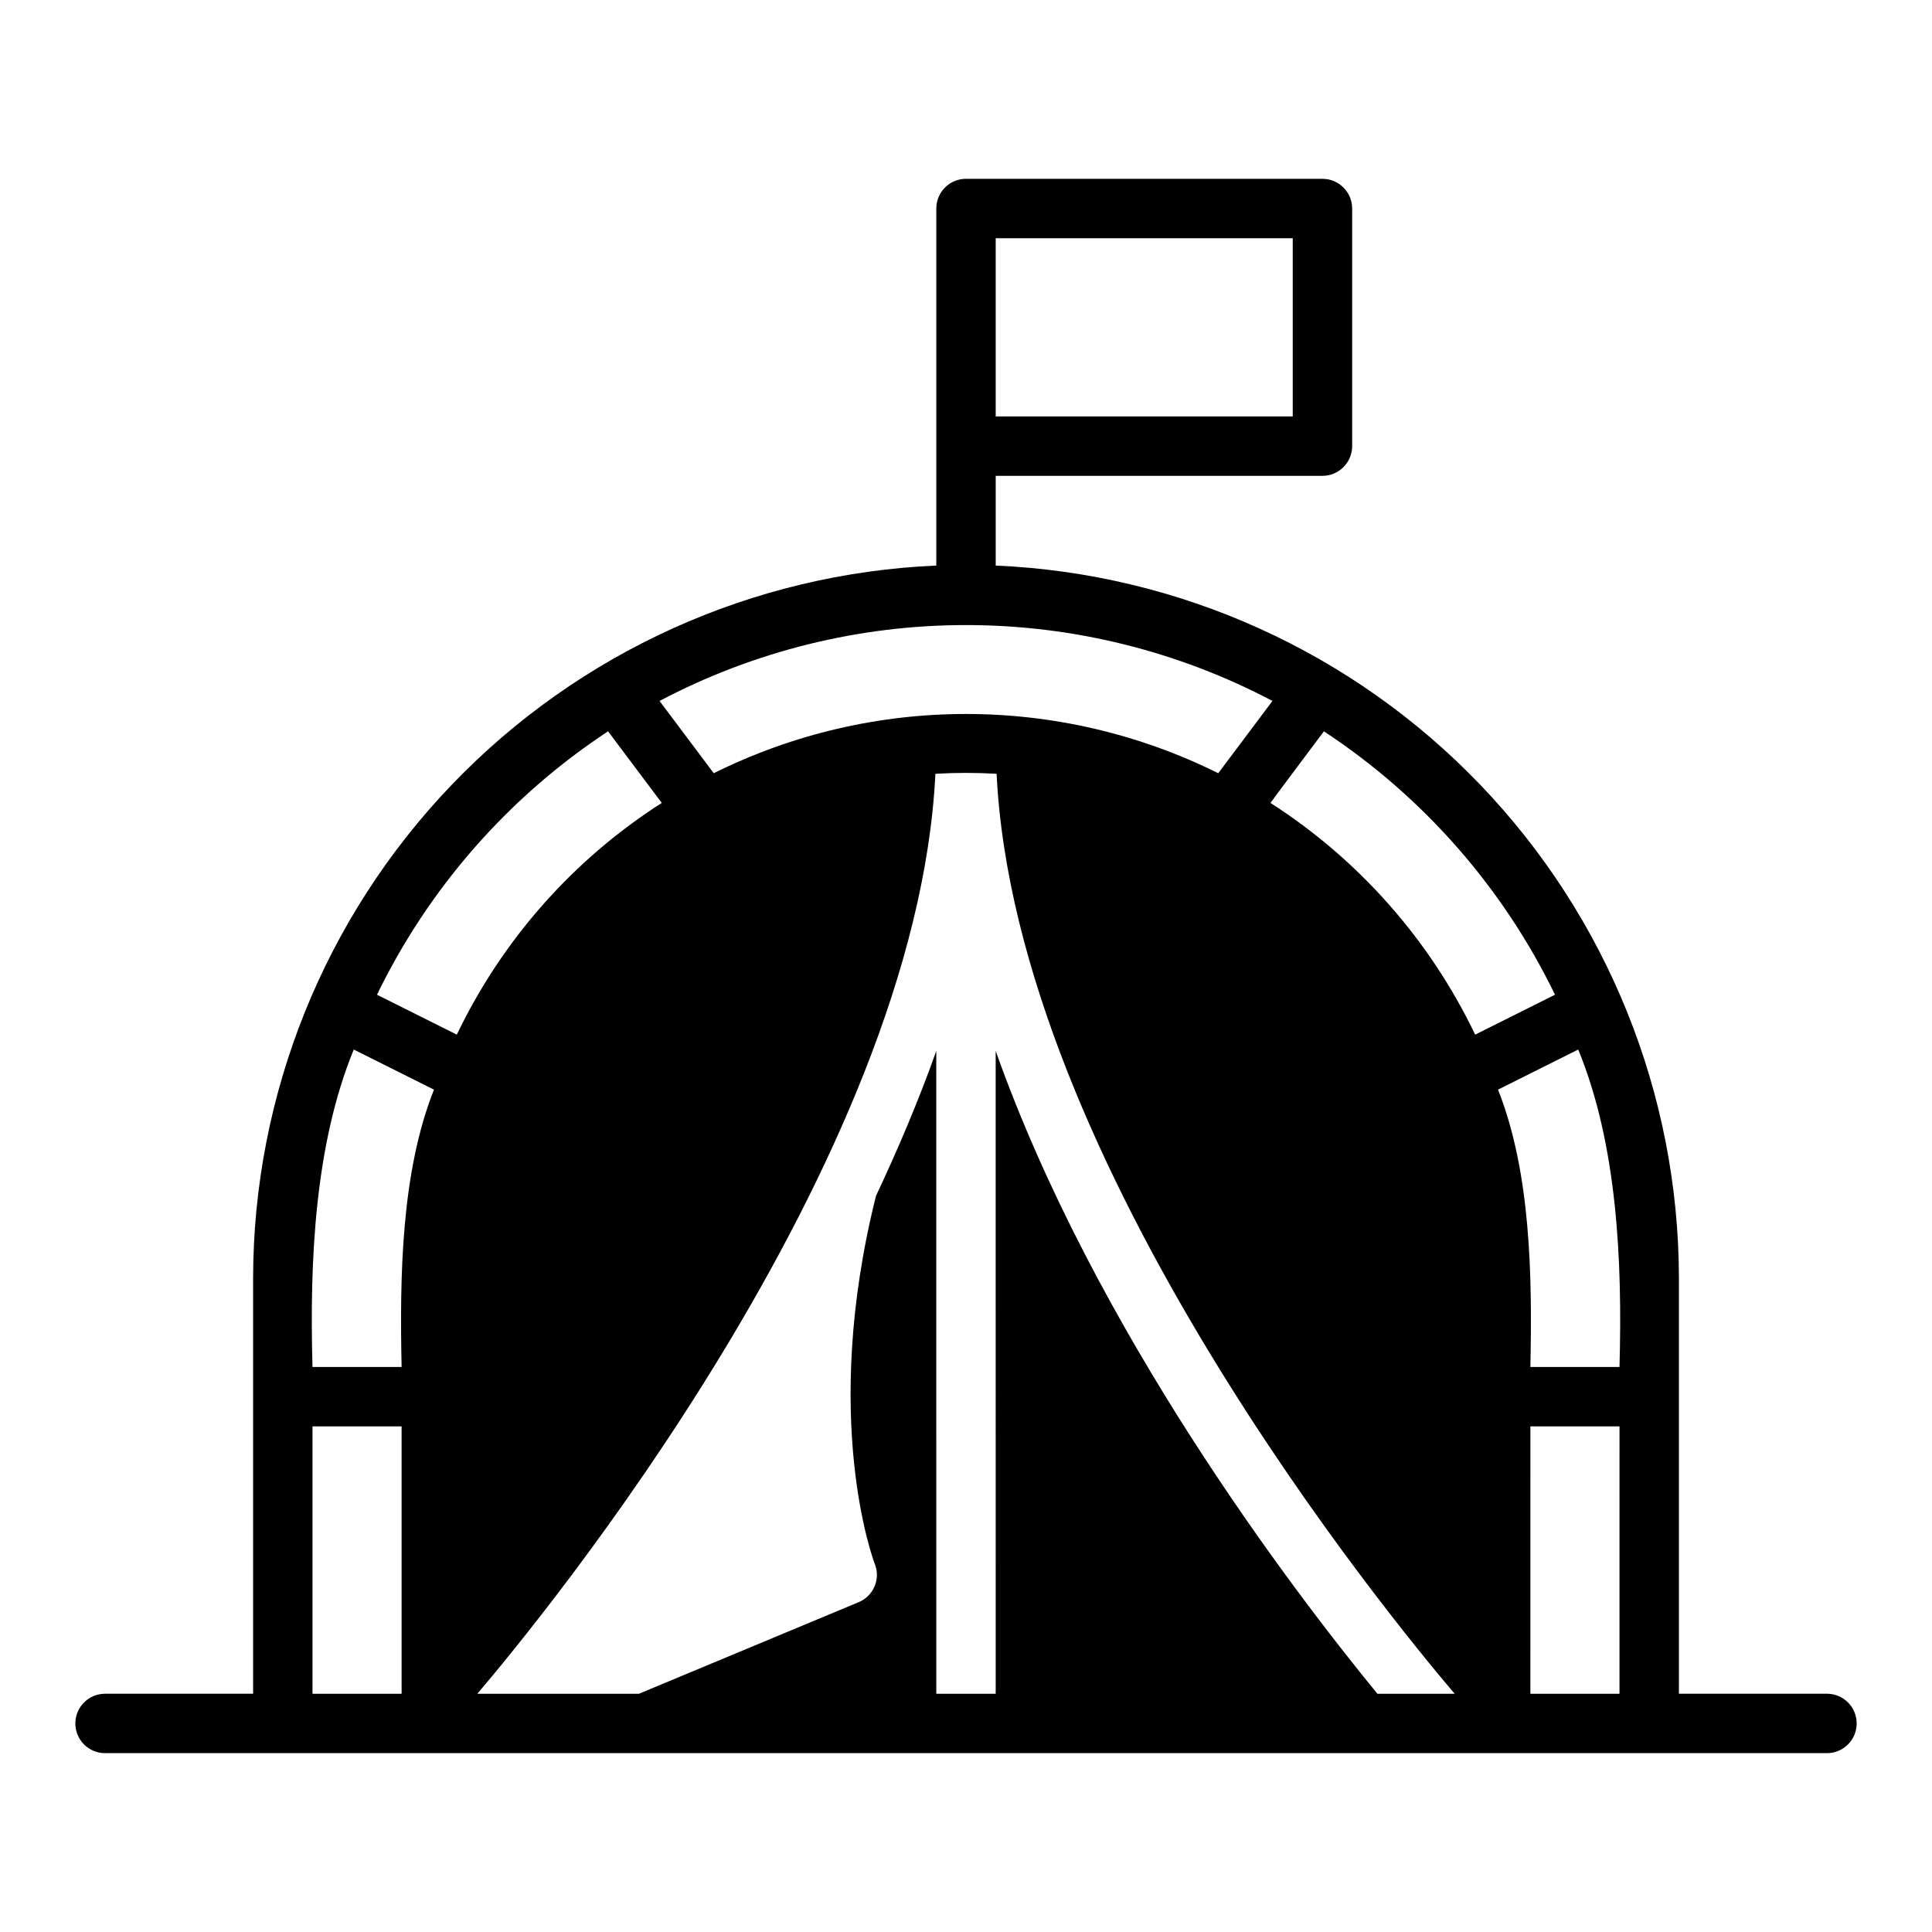 <?xml version="1.0" encoding="UTF-8"?>
<!-- Uploaded to: SVG Repo, www.svgrepo.com, Generator: SVG Repo Mixer Tools -->
<svg fill="#000000" width="800px" height="800px" version="1.1" viewBox="144 144 512 512" xmlns="http://www.w3.org/2000/svg">
 <path d="m628.29 592.86h-39.359v-110.21c-0.074-48.723-18.941-95.539-52.668-130.7-33.723-35.16-79.711-55.961-128.39-58.07v-23.773h86.594c4.344-0.012 7.859-3.527 7.871-7.871v-62.977c-0.012-4.344-3.527-7.859-7.871-7.871h-94.449c-2.09-0.008-4.098 0.82-5.578 2.297s-2.309 3.481-2.309 5.57v94.625c-48.676 2.109-94.664 22.91-128.39 58.07-33.727 35.164-52.59 81.98-52.664 130.7v110.21h-39.363c-4.297 0.07-7.746 3.574-7.746 7.871 0 4.301 3.449 7.805 7.746 7.871h456.58c4.297-0.07 7.742-3.574 7.742-7.871s-3.445-7.801-7.742-7.871zm-220.42-385.73h78.719v47.23h-78.719zm73.34 122.63-14.363 19.152h0.004c-42.109-20.934-91.59-20.934-133.7 0l-14.363-19.152c25.031-13.211 52.91-20.113 81.211-20.113 28.305 0 56.18 6.902 81.215 20.113zm-230.78 263.1h-23.617v-70.852h23.617zm0-86.594h-23.617c-0.773-27.863 0.555-58.84 10.938-84.129l21.254 10.629c-8.711 21.941-9.082 49.539-8.574 73.5zm-6.523-98.656c13.758-28.355 34.914-52.473 61.234-69.805l14.234 18.973c-23.469 15.016-42.277 36.285-54.309 61.41zm265.12 185.25c-22.906-27.945-74.941-96.434-101.16-170.35l0.004 170.35h-15.742l-0.004-170.35c-4.644 13.066-10.078 25.898-15.98 38.414-14.879 59.434-0.473 97.141-0.316 97.535h0.004c1.59 4-0.344 8.535-4.332 10.156l-58.176 24.246h-42.824c16.609-19.523 116.35-140.52 121.39-243.8h0.004c5.398-0.316 10.812-0.316 16.215 0 5.039 103.28 104.78 224.27 121.39 243.8zm-28.34-236.08c-0.066 0 14.164-18.973 14.164-18.973h0.004c26.324 17.332 47.48 41.449 61.238 69.805l-21.16 10.578c-12.031-25.109-30.812-46.375-54.246-61.41zm92.496 236.08h-23.617l0.004-70.852h23.617zm0-86.594h-23.617c0.504-23.992 0.141-51.523-8.574-73.504l21.254-10.629c10.383 25.266 11.715 56.293 10.938 84.133z"/>
</svg>